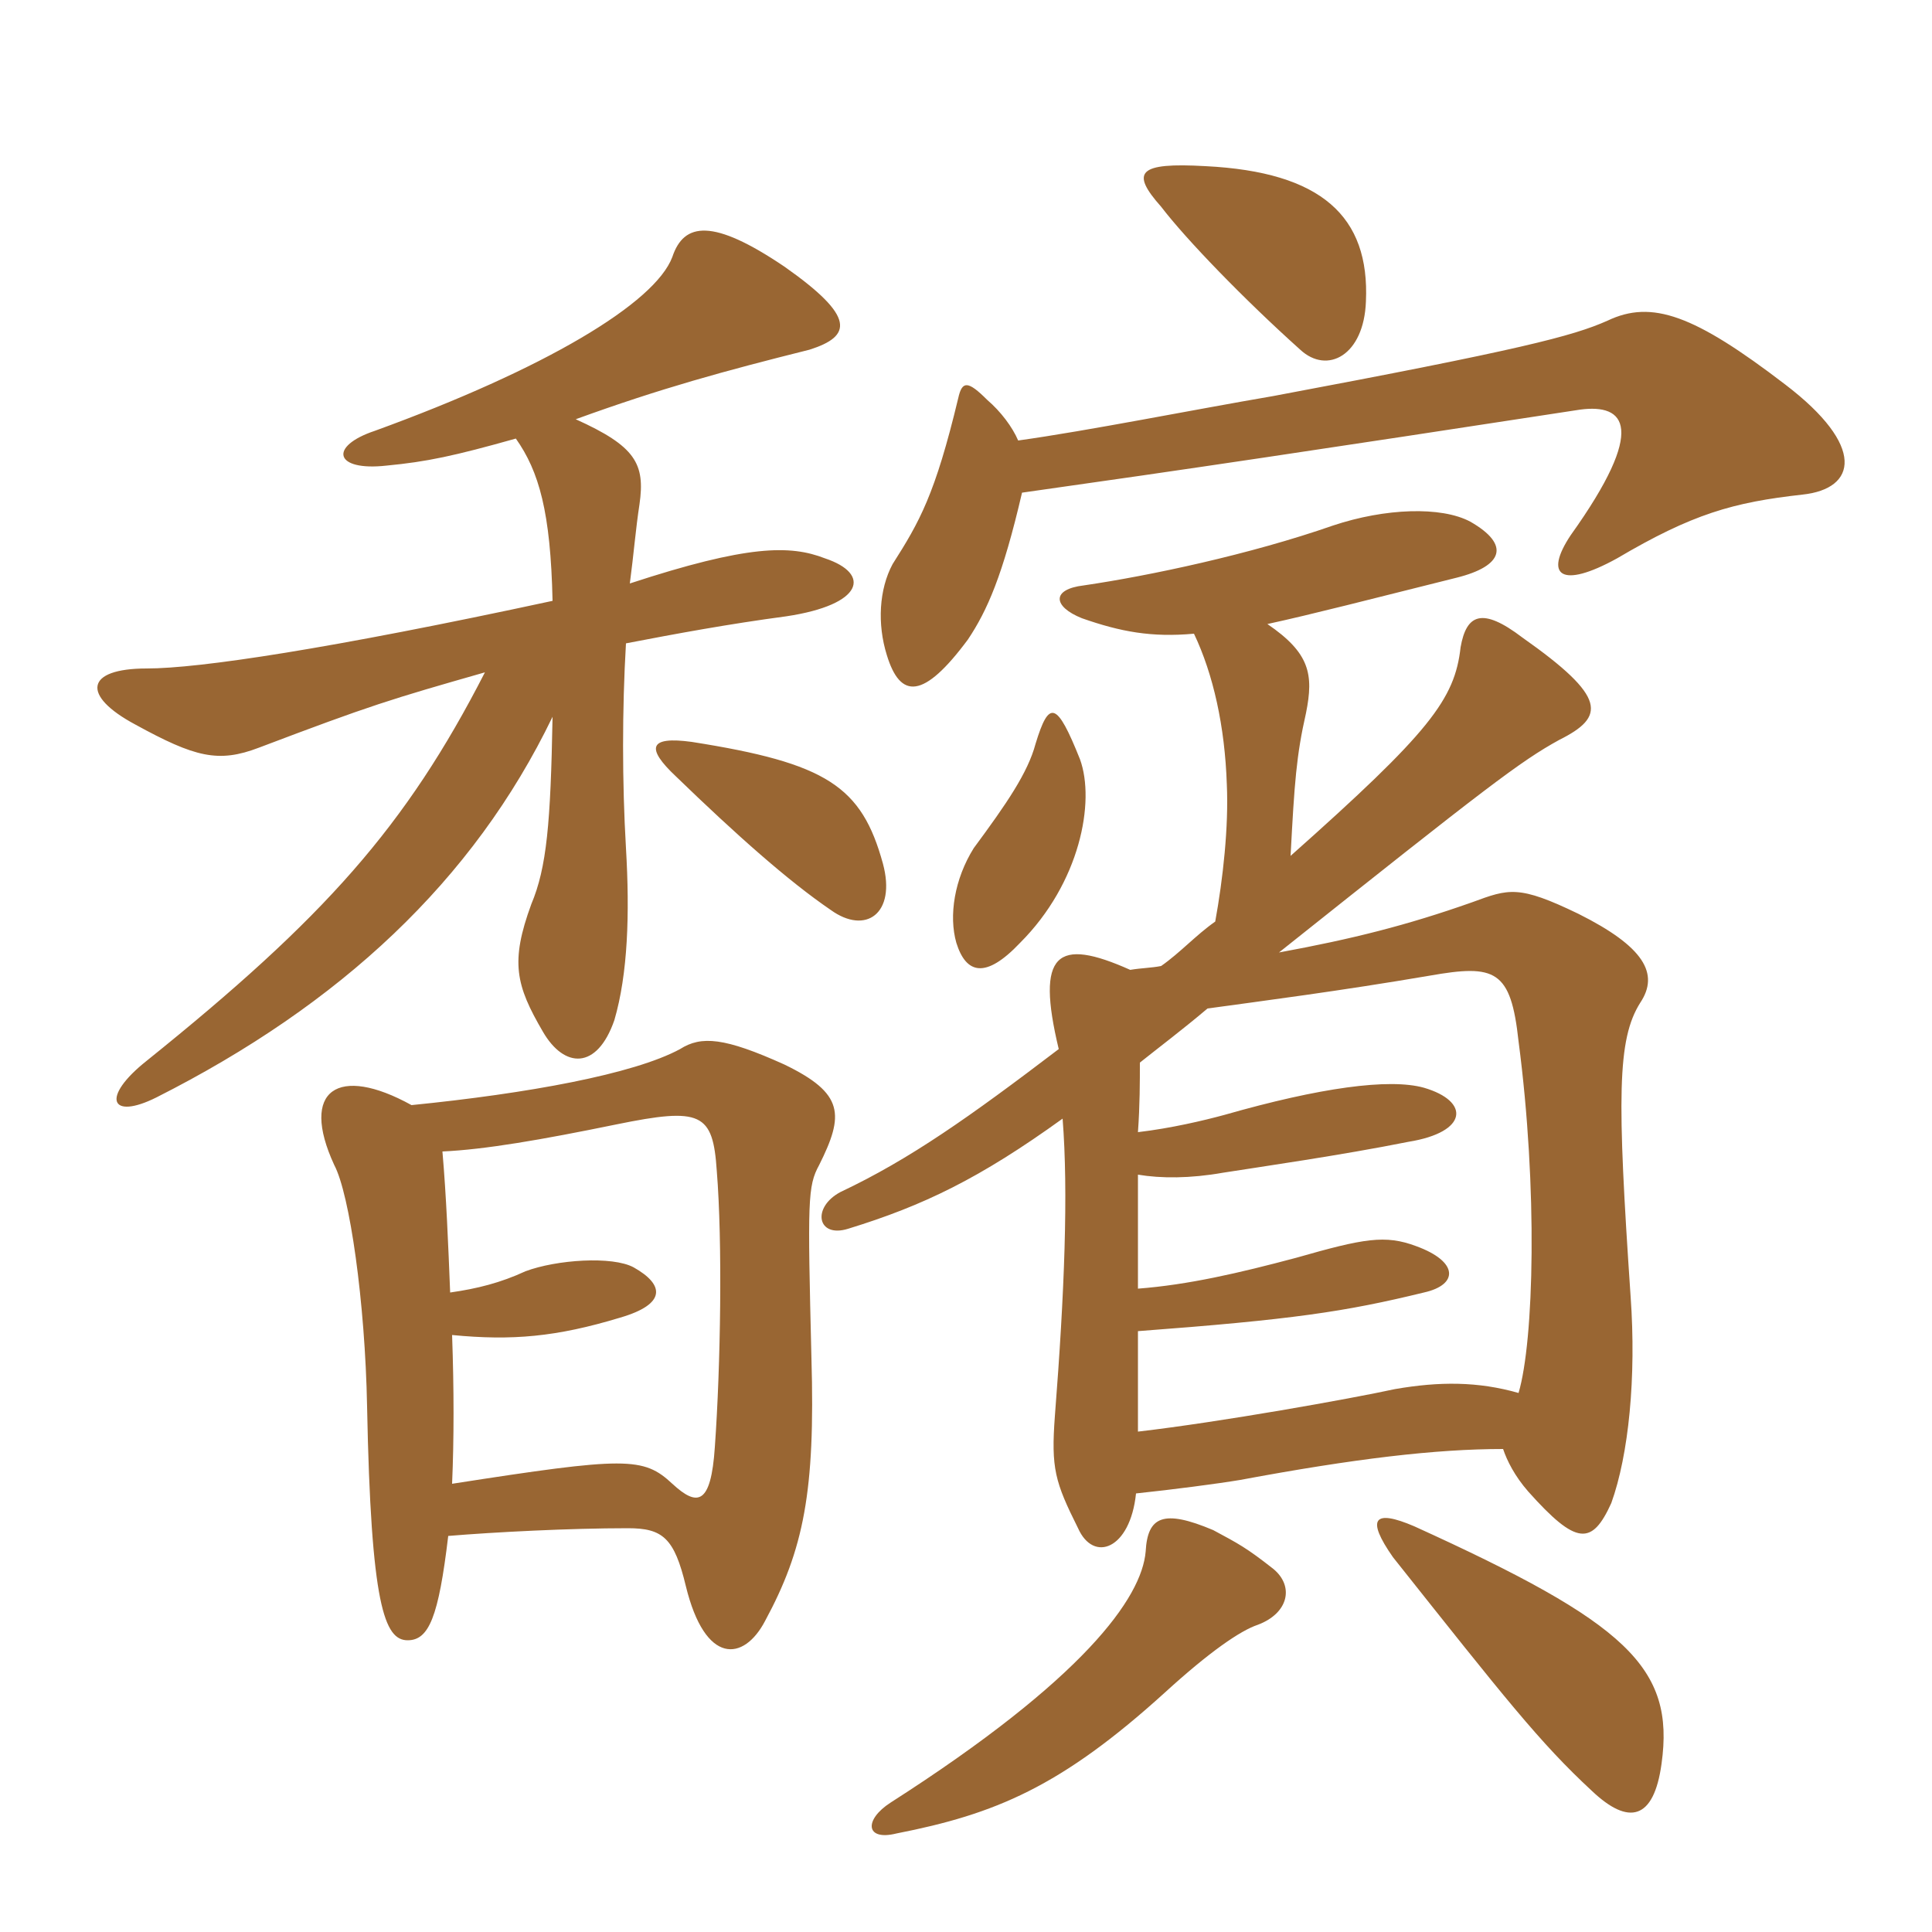 <svg xmlns="http://www.w3.org/2000/svg" xmlns:xlink="http://www.w3.org/1999/xlink" width="150" height="150"><path fill="#996633" padding="10" d="M68.55 67.05C66.90 61.05 64.20 59.25 53.70 57.60C50.40 57.15 50.10 58.05 52.50 60.30C57.15 64.80 61.20 68.40 64.50 70.65C67.20 72.60 69.60 70.95 68.55 67.05ZM34.80 119.25C38.40 118.95 44.25 118.65 48.75 118.65C51.45 118.65 52.35 119.40 53.25 123.15C54.75 129.30 57.75 129 59.40 125.85C62.40 120.30 63.30 115.80 63 105.45C62.70 93.15 62.70 92.10 63.60 90.45C65.55 86.55 65.55 84.90 60.90 82.65C56.25 80.55 54.45 80.40 52.80 81.45C49.20 83.40 40.95 84.90 31.95 85.80C26.25 82.65 23.25 84.60 25.95 90.45C27.15 92.70 28.35 101.10 28.50 109.20C28.80 124.65 29.85 127.35 31.65 127.35C33.30 127.35 34.05 125.55 34.80 119.25ZM34.35 89.40C37.65 89.25 42 88.50 47.85 87.30C54.45 85.95 55.35 86.40 55.65 90.90C56.10 96.45 55.95 106.05 55.50 112.35C55.20 116.85 54.15 117 52.20 115.20C49.95 113.10 48.60 113.10 35.10 115.20C35.25 111.75 35.25 107.85 35.10 103.65C39.75 104.10 43.20 103.80 48.15 102.30C51.75 101.25 51.60 99.75 49.20 98.40C47.55 97.50 43.20 97.80 40.80 98.70C38.85 99.60 37.05 100.05 34.95 100.35C34.80 96.60 34.65 92.85 34.35 89.40ZM40.05 34.05C41.85 36.60 42.75 39.75 42.90 46.65C25.50 50.40 15.45 51.90 11.40 51.90C6.60 51.90 6.30 54 10.50 56.25C15.15 58.80 16.95 59.25 20.10 58.05C28.80 54.75 30.30 54.30 37.65 52.20C31.50 64.20 25.20 71.25 11.40 82.35C7.80 85.20 8.55 87 12.15 85.20C26.40 78 36.75 68.40 42.90 55.65C42.75 63.90 42.45 67.35 41.25 70.20C39.60 74.70 40.05 76.50 42.15 80.10C43.80 82.95 46.35 83.10 47.70 79.20C48.75 75.60 48.90 70.95 48.60 65.85C48.30 60.75 48.30 55.05 48.60 49.95C52.50 49.20 56.55 48.45 61.05 47.85C67.05 46.95 67.65 44.55 64.05 43.35C61.35 42.30 58.05 42.30 48.90 45.30C49.20 43.05 49.35 41.10 49.65 39.15C50.10 36 49.35 34.65 44.70 32.55C51.30 30.15 56.25 28.80 62.85 27.15C66.15 26.10 66.45 24.60 60.90 20.70C55.35 16.95 53.10 17.25 52.20 19.95C50.85 23.55 42.30 28.65 29.10 33.45C25.50 34.65 25.95 36.60 30 36.15C33.15 35.85 35.25 35.40 40.05 34.05ZM129 136.95C130.05 129.45 126.30 126 109.80 118.50C106.65 117.15 106.05 117.90 108.15 120.90C116.85 131.85 119.55 135.30 123.60 139.05C126.45 141.75 128.40 141.30 129 136.95ZM98.85 121.80C96.75 120.15 96.15 119.85 94.20 118.80C90.30 117.15 89.10 117.75 88.95 120.45C88.65 124.05 84.15 130.35 69.15 139.95C67.05 141.30 67.20 142.95 69.60 142.35C77.25 140.85 82.35 138.75 90.45 131.40C93.90 128.25 96.30 126.60 97.65 126.15C100.05 125.25 100.50 123.15 98.85 121.80ZM83.85 58.95C82.05 54.45 81.45 54.30 80.40 57.75C79.80 60 78.15 62.40 75.60 65.85C74.10 68.25 73.65 71.10 74.25 73.20C75 75.60 76.50 76.05 79.20 73.20C83.85 68.55 85.05 62.25 83.85 58.95ZM106.05 23.40C106.35 16.80 102.60 13.35 93.60 12.90C88.35 12.60 87.75 13.35 90.15 16.05C92.10 18.60 96.60 23.25 100.95 27.15C103.05 29.10 105.90 27.60 106.05 23.40ZM87.75 75.30C82.05 72.75 80.40 73.95 82.20 81.45C75.30 86.70 70.65 90 65.25 92.55C63 93.75 63.45 96.15 65.85 95.40C71.70 93.60 76.05 91.50 82.50 86.85C82.95 92.55 82.65 100.35 81.90 109.95C81.60 114 81.90 115.05 83.70 118.65C84.90 121.35 87.75 120.30 88.20 115.95C91.05 115.65 94.50 115.20 96.30 114.90C105.15 113.25 111.45 112.50 116.70 112.50C117 113.40 117.60 114.60 118.65 115.80C122.40 120 123.60 120 125.10 116.70C126.45 112.95 127.05 106.95 126.60 100.65C125.55 85.20 125.55 80.70 127.35 77.85C128.85 75.60 127.65 73.50 122.55 70.95C117.90 68.70 117.15 69 114.30 70.05C109.20 71.85 105 72.90 99.30 73.95C115.50 61.05 118.05 59.10 121.05 57.45C124.65 55.65 124.80 54.15 118.20 49.50C115.05 47.10 113.85 47.70 113.40 50.25C112.95 54.30 111 56.85 100.20 66.45C100.50 60.75 100.65 58.65 101.40 55.35C102 52.35 101.70 50.70 98.40 48.45C101.85 47.70 106.50 46.50 113.10 44.85C116.70 43.95 117.30 42.30 114.15 40.50C111.90 39.30 107.55 39.45 103.50 40.80C97.05 43.05 89.25 44.70 84.15 45.45C81.60 45.75 81.75 47.10 84 48C87 49.05 89.40 49.50 92.70 49.20C94.20 52.35 95.10 56.40 95.25 60.90C95.40 64.20 94.95 68.25 94.35 71.55C92.85 72.60 91.65 73.95 90.15 75C89.40 75.15 88.65 75.15 87.75 75.30ZM88.35 87.90C88.50 85.80 88.50 84 88.50 82.50C90 81.30 91.80 79.95 93.75 78.30C98.10 77.70 103.95 76.95 111 75.75C116.10 74.85 117.30 75.30 117.90 80.85C119.40 92.25 119.10 104.10 117.90 108.15C114.75 107.25 111.75 107.25 108.30 107.85C104.85 108.60 94.80 110.40 88.35 111.15C88.35 108.75 88.35 106.05 88.35 103.35C100.35 102.45 104.40 101.85 110.55 100.35C113.25 99.75 113.25 97.95 109.95 96.75C107.55 95.85 105.90 96.15 100.65 97.65C96.15 98.85 92.25 99.75 88.35 100.05C88.35 96.45 88.35 93.60 88.35 91.20C90.15 91.50 92.40 91.50 94.95 91.05C97.80 90.60 104.10 89.70 109.35 88.65C114 87.90 114.15 85.50 110.55 84.45C107.85 83.70 102.45 84.45 95.10 86.55C93.45 87 90.90 87.60 88.35 87.90ZM79.35 38.25C92.10 36.45 102.15 34.95 122.70 31.80C126.15 31.35 127.95 33.15 121.95 41.55C119.85 44.70 121.20 45.75 125.55 43.35C131.40 39.90 134.55 39 139.95 38.40C144.15 37.95 144.90 34.65 138.60 29.85C131.55 24.45 128.25 23.25 124.80 24.90C122.10 26.10 118.05 27.15 98.85 30.75C92.70 31.80 84.45 33.45 79.05 34.20C78.60 33.15 77.70 31.95 76.65 31.05C75.15 29.55 74.70 29.55 74.40 30.90C72.60 38.40 71.40 40.50 69.30 43.80C68.25 45.75 68.10 48.45 68.85 50.85C69.90 54.30 71.70 54.30 75.15 49.65C76.65 47.40 77.85 44.70 79.35 38.25Z"/></svg>